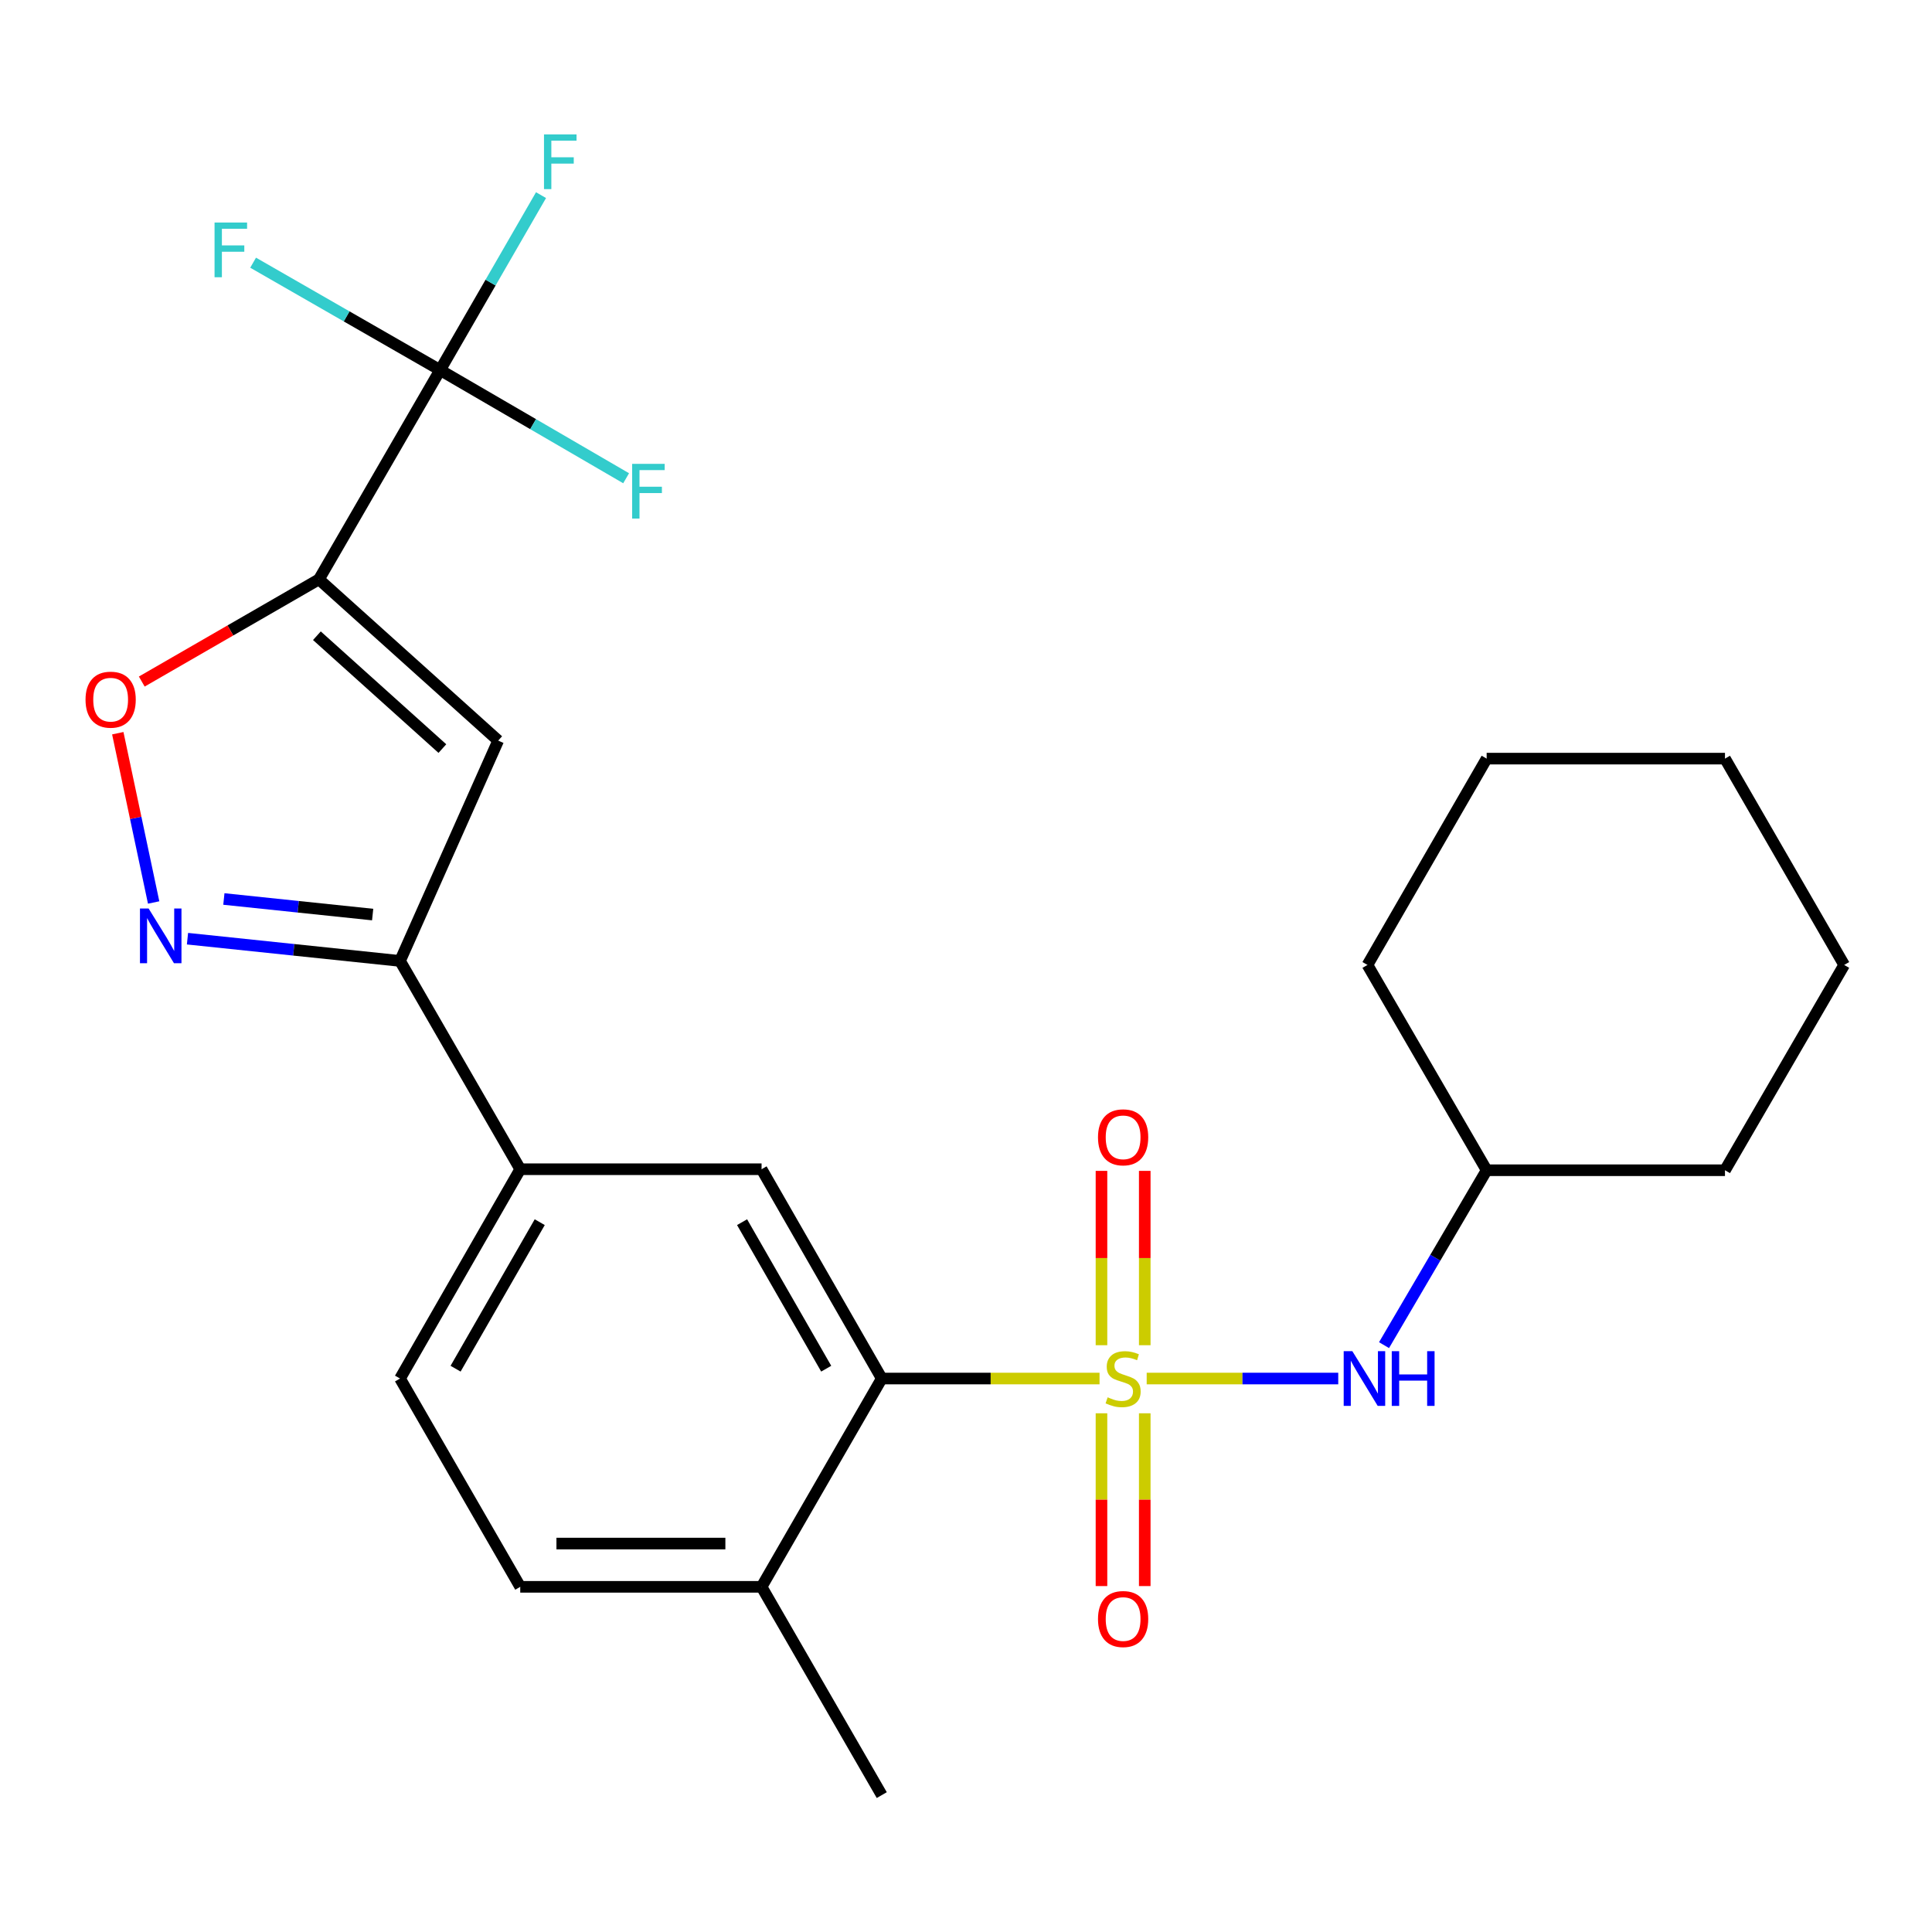 <?xml version='1.0' encoding='iso-8859-1'?>
<svg version='1.1' baseProfile='full'
              xmlns='http://www.w3.org/2000/svg'
                      xmlns:rdkit='http://www.rdkit.org/xml'
                      xmlns:xlink='http://www.w3.org/1999/xlink'
                  xml:space='preserve'
width='1000px' height='1000px' viewBox='0 0 1000 1000'>
<!-- END OF HEADER -->
<rect style='opacity:1.0;fill:#FFFFFF;stroke:none' width='1000' height='1000' x='0' y='0'> </rect>
<path class='bond-4' d='M 569.119,713.527 L 512.759,713.527' style='fill:none;fill-rule:evenodd;stroke:#CCCC00;stroke-width:6px;stroke-linecap:butt;stroke-linejoin:miter;stroke-opacity:1' />
<path class='bond-4' d='M 512.759,713.527 L 456.4,713.527' style='fill:none;fill-rule:evenodd;stroke:#000000;stroke-width:6px;stroke-linecap:butt;stroke-linejoin:miter;stroke-opacity:1' />
<path class='bond-7' d='M 593.525,713.527 L 643.099,713.527' style='fill:none;fill-rule:evenodd;stroke:#CCCC00;stroke-width:6px;stroke-linecap:butt;stroke-linejoin:miter;stroke-opacity:1' />
<path class='bond-7' d='M 643.099,713.527 L 692.674,713.527' style='fill:none;fill-rule:evenodd;stroke:#0000FF;stroke-width:6px;stroke-linecap:butt;stroke-linejoin:miter;stroke-opacity:1' />
<path class='bond-10' d='M 570.124,731.517 L 570.124,776.232' style='fill:none;fill-rule:evenodd;stroke:#CCCC00;stroke-width:6px;stroke-linecap:butt;stroke-linejoin:miter;stroke-opacity:1' />
<path class='bond-10' d='M 570.124,776.232 L 570.124,820.947' style='fill:none;fill-rule:evenodd;stroke:#FF0000;stroke-width:6px;stroke-linecap:butt;stroke-linejoin:miter;stroke-opacity:1' />
<path class='bond-10' d='M 592.52,731.517 L 592.52,776.232' style='fill:none;fill-rule:evenodd;stroke:#CCCC00;stroke-width:6px;stroke-linecap:butt;stroke-linejoin:miter;stroke-opacity:1' />
<path class='bond-10' d='M 592.52,776.232 L 592.52,820.947' style='fill:none;fill-rule:evenodd;stroke:#FF0000;stroke-width:6px;stroke-linecap:butt;stroke-linejoin:miter;stroke-opacity:1' />
<path class='bond-11' d='M 592.52,696.284 L 592.52,651.165' style='fill:none;fill-rule:evenodd;stroke:#CCCC00;stroke-width:6px;stroke-linecap:butt;stroke-linejoin:miter;stroke-opacity:1' />
<path class='bond-11' d='M 592.52,651.165 L 592.52,606.045' style='fill:none;fill-rule:evenodd;stroke:#FF0000;stroke-width:6px;stroke-linecap:butt;stroke-linejoin:miter;stroke-opacity:1' />
<path class='bond-11' d='M 570.124,696.284 L 570.124,651.165' style='fill:none;fill-rule:evenodd;stroke:#CCCC00;stroke-width:6px;stroke-linecap:butt;stroke-linejoin:miter;stroke-opacity:1' />
<path class='bond-11' d='M 570.124,651.165 L 570.124,606.045' style='fill:none;fill-rule:evenodd;stroke:#FF0000;stroke-width:6px;stroke-linecap:butt;stroke-linejoin:miter;stroke-opacity:1' />
<path class='bond-0' d='M 165.085,299.878 L 257.868,383.33' style='fill:none;fill-rule:evenodd;stroke:#000000;stroke-width:6px;stroke-linecap:butt;stroke-linejoin:miter;stroke-opacity:1' />
<path class='bond-0' d='M 164.025,329.048 L 228.973,387.464' style='fill:none;fill-rule:evenodd;stroke:#000000;stroke-width:6px;stroke-linecap:butt;stroke-linejoin:miter;stroke-opacity:1' />
<path class='bond-2' d='M 165.085,299.878 L 227.807,191.542' style='fill:none;fill-rule:evenodd;stroke:#000000;stroke-width:6px;stroke-linecap:butt;stroke-linejoin:miter;stroke-opacity:1' />
<path class='bond-27' d='M 165.085,299.878 L 119.233,326.325' style='fill:none;fill-rule:evenodd;stroke:#000000;stroke-width:6px;stroke-linecap:butt;stroke-linejoin:miter;stroke-opacity:1' />
<path class='bond-27' d='M 119.233,326.325 L 73.382,352.772' style='fill:none;fill-rule:evenodd;stroke:#FF0000;stroke-width:6px;stroke-linecap:butt;stroke-linejoin:miter;stroke-opacity:1' />
<path class='bond-1' d='M 257.868,383.33 L 207.053,497.377' style='fill:none;fill-rule:evenodd;stroke:#000000;stroke-width:6px;stroke-linecap:butt;stroke-linejoin:miter;stroke-opacity:1' />
<path class='bond-14' d='M 227.807,191.542 L 275.945,219.541' style='fill:none;fill-rule:evenodd;stroke:#000000;stroke-width:6px;stroke-linecap:butt;stroke-linejoin:miter;stroke-opacity:1' />
<path class='bond-14' d='M 275.945,219.541 L 324.083,247.541' style='fill:none;fill-rule:evenodd;stroke:#33CCCC;stroke-width:6px;stroke-linecap:butt;stroke-linejoin:miter;stroke-opacity:1' />
<path class='bond-15' d='M 227.807,191.542 L 253.919,146.271' style='fill:none;fill-rule:evenodd;stroke:#000000;stroke-width:6px;stroke-linecap:butt;stroke-linejoin:miter;stroke-opacity:1' />
<path class='bond-15' d='M 253.919,146.271 L 280.032,101' style='fill:none;fill-rule:evenodd;stroke:#33CCCC;stroke-width:6px;stroke-linecap:butt;stroke-linejoin:miter;stroke-opacity:1' />
<path class='bond-16' d='M 227.807,191.542 L 179.41,163.756' style='fill:none;fill-rule:evenodd;stroke:#000000;stroke-width:6px;stroke-linecap:butt;stroke-linejoin:miter;stroke-opacity:1' />
<path class='bond-16' d='M 179.41,163.756 L 131.014,135.969' style='fill:none;fill-rule:evenodd;stroke:#33CCCC;stroke-width:6px;stroke-linecap:butt;stroke-linejoin:miter;stroke-opacity:1' />
<path class='bond-3' d='M 97.042,485.862 L 152.047,491.62' style='fill:none;fill-rule:evenodd;stroke:#0000FF;stroke-width:6px;stroke-linecap:butt;stroke-linejoin:miter;stroke-opacity:1' />
<path class='bond-3' d='M 152.047,491.62 L 207.053,497.377' style='fill:none;fill-rule:evenodd;stroke:#000000;stroke-width:6px;stroke-linecap:butt;stroke-linejoin:miter;stroke-opacity:1' />
<path class='bond-3' d='M 115.875,465.315 L 154.379,469.345' style='fill:none;fill-rule:evenodd;stroke:#0000FF;stroke-width:6px;stroke-linecap:butt;stroke-linejoin:miter;stroke-opacity:1' />
<path class='bond-3' d='M 154.379,469.345 L 192.883,473.375' style='fill:none;fill-rule:evenodd;stroke:#000000;stroke-width:6px;stroke-linecap:butt;stroke-linejoin:miter;stroke-opacity:1' />
<path class='bond-5' d='M 79.526,467.126 L 70.246,423.318' style='fill:none;fill-rule:evenodd;stroke:#0000FF;stroke-width:6px;stroke-linecap:butt;stroke-linejoin:miter;stroke-opacity:1' />
<path class='bond-5' d='M 70.246,423.318 L 60.966,379.51' style='fill:none;fill-rule:evenodd;stroke:#FF0000;stroke-width:6px;stroke-linecap:butt;stroke-linejoin:miter;stroke-opacity:1' />
<path class='bond-8' d='M 456.4,713.527 L 394.187,605.191' style='fill:none;fill-rule:evenodd;stroke:#000000;stroke-width:6px;stroke-linecap:butt;stroke-linejoin:miter;stroke-opacity:1' />
<path class='bond-8' d='M 427.646,708.43 L 384.097,632.594' style='fill:none;fill-rule:evenodd;stroke:#000000;stroke-width:6px;stroke-linecap:butt;stroke-linejoin:miter;stroke-opacity:1' />
<path class='bond-12' d='M 456.4,713.527 L 394.187,821.341' style='fill:none;fill-rule:evenodd;stroke:#000000;stroke-width:6px;stroke-linecap:butt;stroke-linejoin:miter;stroke-opacity:1' />
<path class='bond-6' d='M 207.053,497.377 L 269.278,605.191' style='fill:none;fill-rule:evenodd;stroke:#000000;stroke-width:6px;stroke-linecap:butt;stroke-linejoin:miter;stroke-opacity:1' />
<path class='bond-18' d='M 716.373,696.242 L 742.931,650.978' style='fill:none;fill-rule:evenodd;stroke:#0000FF;stroke-width:6px;stroke-linecap:butt;stroke-linejoin:miter;stroke-opacity:1' />
<path class='bond-18' d='M 742.931,650.978 L 769.489,605.714' style='fill:none;fill-rule:evenodd;stroke:#000000;stroke-width:6px;stroke-linecap:butt;stroke-linejoin:miter;stroke-opacity:1' />
<path class='bond-9' d='M 394.187,605.191 L 269.278,605.191' style='fill:none;fill-rule:evenodd;stroke:#000000;stroke-width:6px;stroke-linecap:butt;stroke-linejoin:miter;stroke-opacity:1' />
<path class='bond-25' d='M 269.278,605.191 L 207.053,713.527' style='fill:none;fill-rule:evenodd;stroke:#000000;stroke-width:6px;stroke-linecap:butt;stroke-linejoin:miter;stroke-opacity:1' />
<path class='bond-25' d='M 279.365,632.596 L 235.808,708.432' style='fill:none;fill-rule:evenodd;stroke:#000000;stroke-width:6px;stroke-linecap:butt;stroke-linejoin:miter;stroke-opacity:1' />
<path class='bond-17' d='M 394.187,821.341 L 269.278,821.341' style='fill:none;fill-rule:evenodd;stroke:#000000;stroke-width:6px;stroke-linecap:butt;stroke-linejoin:miter;stroke-opacity:1' />
<path class='bond-17' d='M 375.451,798.945 L 288.014,798.945' style='fill:none;fill-rule:evenodd;stroke:#000000;stroke-width:6px;stroke-linecap:butt;stroke-linejoin:miter;stroke-opacity:1' />
<path class='bond-19' d='M 394.187,821.341 L 456.4,929.143' style='fill:none;fill-rule:evenodd;stroke:#000000;stroke-width:6px;stroke-linecap:butt;stroke-linejoin:miter;stroke-opacity:1' />
<path class='bond-13' d='M 207.053,713.527 L 269.278,821.341' style='fill:none;fill-rule:evenodd;stroke:#000000;stroke-width:6px;stroke-linecap:butt;stroke-linejoin:miter;stroke-opacity:1' />
<path class='bond-20' d='M 769.489,605.714 L 892.843,605.714' style='fill:none;fill-rule:evenodd;stroke:#000000;stroke-width:6px;stroke-linecap:butt;stroke-linejoin:miter;stroke-opacity:1' />
<path class='bond-21' d='M 769.489,605.714 L 707.799,499.455' style='fill:none;fill-rule:evenodd;stroke:#000000;stroke-width:6px;stroke-linecap:butt;stroke-linejoin:miter;stroke-opacity:1' />
<path class='bond-23' d='M 892.843,605.714 L 954.545,499.455' style='fill:none;fill-rule:evenodd;stroke:#000000;stroke-width:6px;stroke-linecap:butt;stroke-linejoin:miter;stroke-opacity:1' />
<path class='bond-22' d='M 707.799,499.455 L 769.489,392.662' style='fill:none;fill-rule:evenodd;stroke:#000000;stroke-width:6px;stroke-linecap:butt;stroke-linejoin:miter;stroke-opacity:1' />
<path class='bond-24' d='M 769.489,392.662 L 892.843,392.662' style='fill:none;fill-rule:evenodd;stroke:#000000;stroke-width:6px;stroke-linecap:butt;stroke-linejoin:miter;stroke-opacity:1' />
<path class='bond-26' d='M 954.545,499.455 L 892.843,392.662' style='fill:none;fill-rule:evenodd;stroke:#000000;stroke-width:6px;stroke-linecap:butt;stroke-linejoin:miter;stroke-opacity:1' />
<path  class='atom-0' d='M 573.322 723.247
Q 573.642 723.367, 574.962 723.927
Q 576.282 724.487, 577.722 724.847
Q 579.202 725.167, 580.642 725.167
Q 583.322 725.167, 584.882 723.887
Q 586.442 722.567, 586.442 720.287
Q 586.442 718.727, 585.642 717.767
Q 584.882 716.807, 583.682 716.287
Q 582.482 715.767, 580.482 715.167
Q 577.962 714.407, 576.442 713.687
Q 574.962 712.967, 573.882 711.447
Q 572.842 709.927, 572.842 707.367
Q 572.842 703.807, 575.242 701.607
Q 577.682 699.407, 582.482 699.407
Q 585.762 699.407, 589.482 700.967
L 588.562 704.047
Q 585.162 702.647, 582.602 702.647
Q 579.842 702.647, 578.322 703.807
Q 576.802 704.927, 576.842 706.887
Q 576.842 708.407, 577.602 709.327
Q 578.402 710.247, 579.522 710.767
Q 580.682 711.287, 582.602 711.887
Q 585.162 712.687, 586.682 713.487
Q 588.202 714.287, 589.282 715.927
Q 590.402 717.527, 590.402 720.287
Q 590.402 724.207, 587.762 726.327
Q 585.162 728.407, 580.802 728.407
Q 578.282 728.407, 576.362 727.847
Q 574.482 727.327, 572.242 726.407
L 573.322 723.247
' fill='#CCCC00'/>
<path  class='atom-4' d='M 76.928 470.252
L 86.208 485.252
Q 87.128 486.732, 88.608 489.412
Q 90.088 492.092, 90.168 492.252
L 90.168 470.252
L 93.928 470.252
L 93.928 498.572
L 90.048 498.572
L 80.088 482.172
Q 78.928 480.252, 77.688 478.052
Q 76.488 475.852, 76.128 475.172
L 76.128 498.572
L 72.448 498.572
L 72.448 470.252
L 76.928 470.252
' fill='#0000FF'/>
<path  class='atom-6' d='M 44.271 362.146
Q 44.271 355.346, 47.631 351.546
Q 50.991 347.746, 57.271 347.746
Q 63.551 347.746, 66.911 351.546
Q 70.271 355.346, 70.271 362.146
Q 70.271 369.026, 66.871 372.946
Q 63.471 376.826, 57.271 376.826
Q 51.031 376.826, 47.631 372.946
Q 44.271 369.066, 44.271 362.146
M 57.271 373.626
Q 61.591 373.626, 63.911 370.746
Q 66.271 367.826, 66.271 362.146
Q 66.271 356.586, 63.911 353.786
Q 61.591 350.946, 57.271 350.946
Q 52.951 350.946, 50.591 353.746
Q 48.271 356.546, 48.271 362.146
Q 48.271 367.866, 50.591 370.746
Q 52.951 373.626, 57.271 373.626
' fill='#FF0000'/>
<path  class='atom-8' d='M 699.972 699.367
L 709.252 714.367
Q 710.172 715.847, 711.652 718.527
Q 713.132 721.207, 713.212 721.367
L 713.212 699.367
L 716.972 699.367
L 716.972 727.687
L 713.092 727.687
L 703.132 711.287
Q 701.972 709.367, 700.732 707.167
Q 699.532 704.967, 699.172 704.287
L 699.172 727.687
L 695.492 727.687
L 695.492 699.367
L 699.972 699.367
' fill='#0000FF'/>
<path  class='atom-8' d='M 720.372 699.367
L 724.212 699.367
L 724.212 711.407
L 738.692 711.407
L 738.692 699.367
L 742.532 699.367
L 742.532 727.687
L 738.692 727.687
L 738.692 714.607
L 724.212 714.607
L 724.212 727.687
L 720.372 727.687
L 720.372 699.367
' fill='#0000FF'/>
<path  class='atom-11' d='M 568.322 838.007
Q 568.322 831.207, 571.682 827.407
Q 575.042 823.607, 581.322 823.607
Q 587.602 823.607, 590.962 827.407
Q 594.322 831.207, 594.322 838.007
Q 594.322 844.887, 590.922 848.807
Q 587.522 852.687, 581.322 852.687
Q 575.082 852.687, 571.682 848.807
Q 568.322 844.927, 568.322 838.007
M 581.322 849.487
Q 585.642 849.487, 587.962 846.607
Q 590.322 843.687, 590.322 838.007
Q 590.322 832.447, 587.962 829.647
Q 585.642 826.807, 581.322 826.807
Q 577.002 826.807, 574.642 829.607
Q 572.322 832.407, 572.322 838.007
Q 572.322 843.727, 574.642 846.607
Q 577.002 849.487, 581.322 849.487
' fill='#FF0000'/>
<path  class='atom-12' d='M 568.322 588.673
Q 568.322 581.873, 571.682 578.073
Q 575.042 574.273, 581.322 574.273
Q 587.602 574.273, 590.962 578.073
Q 594.322 581.873, 594.322 588.673
Q 594.322 595.553, 590.922 599.473
Q 587.522 603.353, 581.322 603.353
Q 575.082 603.353, 571.682 599.473
Q 568.322 595.593, 568.322 588.673
M 581.322 600.153
Q 585.642 600.153, 587.962 597.273
Q 590.322 594.353, 590.322 588.673
Q 590.322 583.113, 587.962 580.313
Q 585.642 577.473, 581.322 577.473
Q 577.002 577.473, 574.642 580.273
Q 572.322 583.073, 572.322 588.673
Q 572.322 594.393, 574.642 597.273
Q 577.002 600.153, 581.322 600.153
' fill='#FF0000'/>
<path  class='atom-15' d='M 327.201 240.092
L 344.041 240.092
L 344.041 243.332
L 331.001 243.332
L 331.001 251.932
L 342.601 251.932
L 342.601 255.212
L 331.001 255.212
L 331.001 268.412
L 327.201 268.412
L 327.201 240.092
' fill='#33CCCC'/>
<path  class='atom-16' d='M 281.574 69.568
L 298.414 69.568
L 298.414 72.808
L 285.374 72.808
L 285.374 81.408
L 296.974 81.408
L 296.974 84.688
L 285.374 84.688
L 285.374 97.888
L 281.574 97.888
L 281.574 69.568
' fill='#33CCCC'/>
<path  class='atom-17' d='M 111.051 115.182
L 127.891 115.182
L 127.891 118.422
L 114.851 118.422
L 114.851 127.022
L 126.451 127.022
L 126.451 130.302
L 114.851 130.302
L 114.851 143.502
L 111.051 143.502
L 111.051 115.182
' fill='#33CCCC'/>
</svg>
